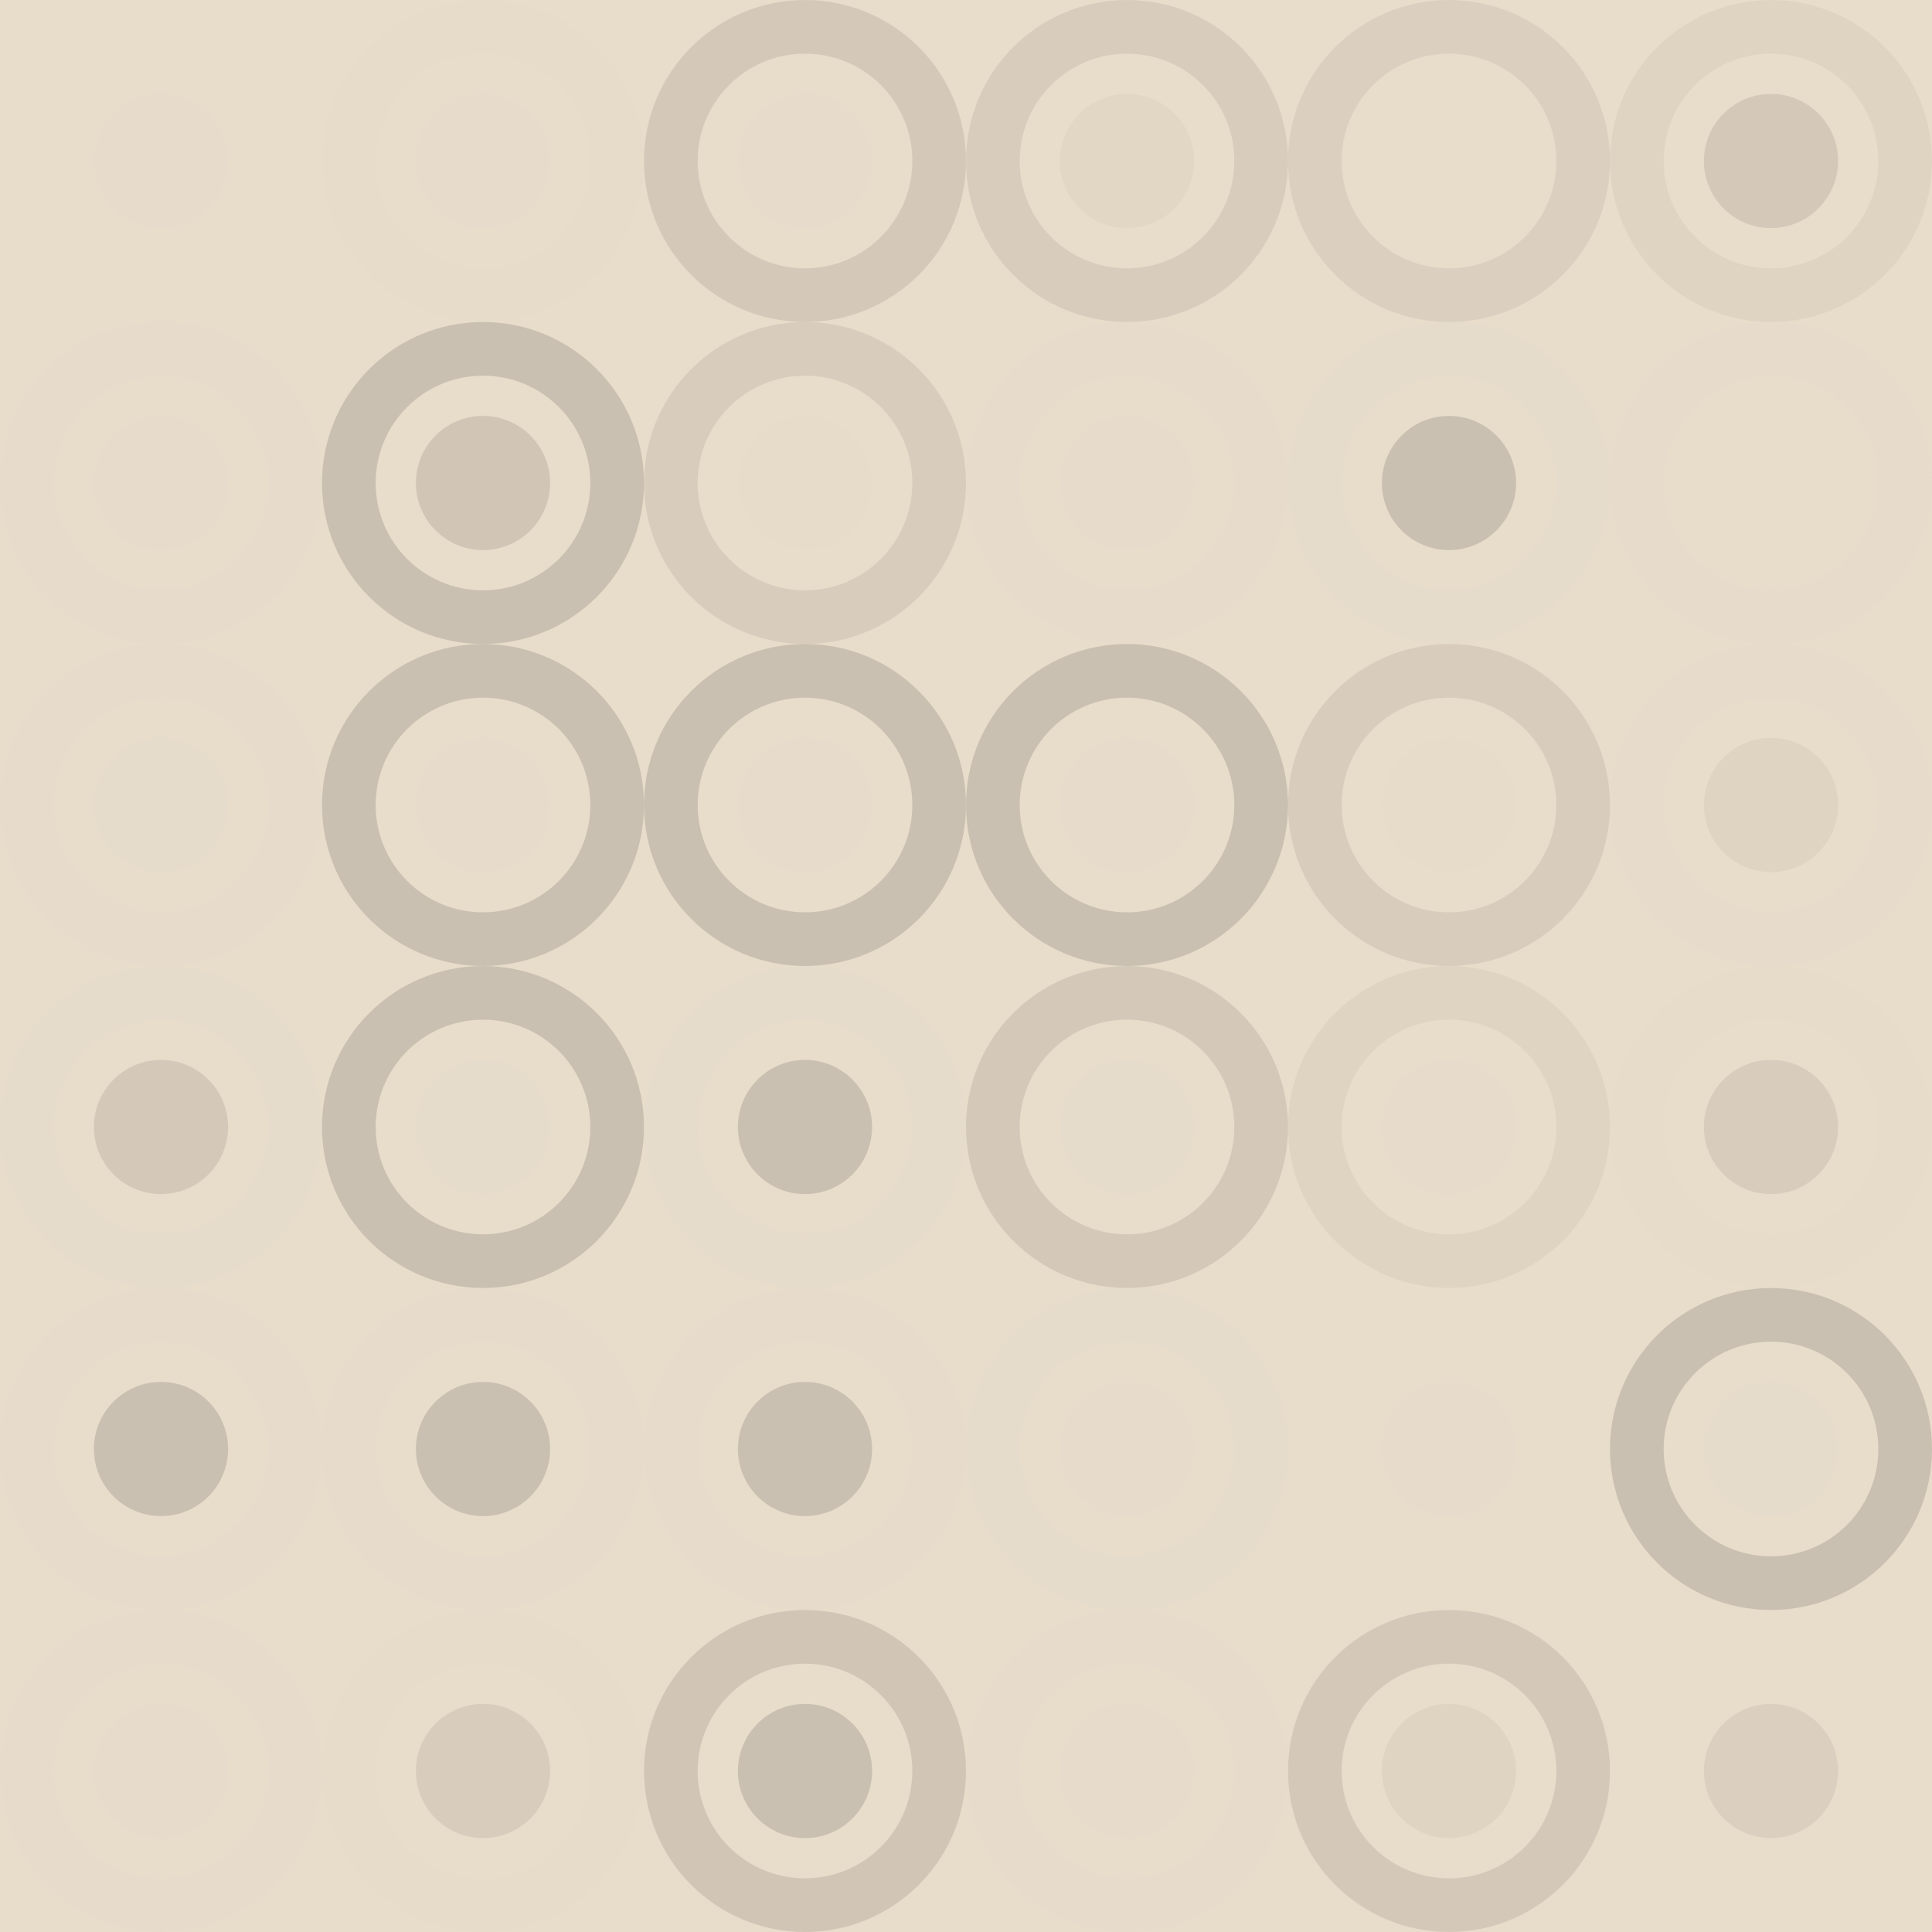 <svg xmlns="http://www.w3.org/2000/svg" width="120" height="120" viewbox="0 0 120 120" preserveAspectRatio="none"><rect x="0" y="0" width="100%" height="100%" fill="rgb(232, 220, 202)" /><circle cx="10" cy="10" r="8.333" fill="none" stroke="#ddd" style="opacity:0.037;stroke-width:3.333px;" /><circle cx="10" cy="10" r="4.167" fill="#ddd" fill-opacity="0.055" /><circle cx="30" cy="10" r="8.333" fill="none" stroke="#ddd" style="opacity:0.02;stroke-width:3.333px;" /><circle cx="30" cy="10" r="4.167" fill="#ddd" fill-opacity="0.124" /><circle cx="50" cy="10" r="8.333" fill="none" stroke="#222" style="opacity:0.098;stroke-width:3.333px;" /><circle cx="50" cy="10" r="4.167" fill="#ddd" fill-opacity="0.055" /><circle cx="70" cy="10" r="8.333" fill="none" stroke="#222" style="opacity:0.081;stroke-width:3.333px;" /><circle cx="70" cy="10" r="4.167" fill="#222" fill-opacity="0.029" /><circle cx="90" cy="10" r="8.333" fill="none" stroke="#222" style="opacity:0.063;stroke-width:3.333px;" /><circle cx="90" cy="10" r="4.167" fill="#ddd" fill-opacity="0.037" /><circle cx="110" cy="10" r="8.333" fill="none" stroke="#222" style="opacity:0.046;stroke-width:3.333px;" /><circle cx="110" cy="10" r="4.167" fill="#222" fill-opacity="0.098" /><circle cx="10" cy="30" r="8.333" fill="none" stroke="#ddd" style="opacity:0.072;stroke-width:3.333px;" /><circle cx="10" cy="30" r="4.167" fill="#ddd" fill-opacity="0.089" /><circle cx="30" cy="30" r="8.333" fill="none" stroke="#222" style="opacity:0.15;stroke-width:3.333px;" /><circle cx="30" cy="30" r="4.167" fill="#222" fill-opacity="0.115" /><circle cx="50" cy="30" r="8.333" fill="none" stroke="#222" style="opacity:0.081;stroke-width:3.333px;" /><circle cx="50" cy="30" r="4.167" fill="#ddd" fill-opacity="0.02" /><circle cx="70" cy="30" r="8.333" fill="none" stroke="#ddd" style="opacity:0.124;stroke-width:3.333px;" /><circle cx="70" cy="30" r="4.167" fill="#ddd" fill-opacity="0.055" /><circle cx="90" cy="30" r="8.333" fill="none" stroke="#ddd" style="opacity:0.107;stroke-width:3.333px;" /><circle cx="90" cy="30" r="4.167" fill="#222" fill-opacity="0.15" /><circle cx="110" cy="30" r="8.333" fill="none" stroke="#ddd" style="opacity:0.124;stroke-width:3.333px;" /><circle cx="110" cy="30" r="4.167" fill="#ddd" fill-opacity="0.037" /><circle cx="10" cy="50" r="8.333" fill="none" stroke="#ddd" style="opacity:0.089;stroke-width:3.333px;" /><circle cx="10" cy="50" r="4.167" fill="#ddd" fill-opacity="0.141" /><circle cx="30" cy="50" r="8.333" fill="none" stroke="#222" style="opacity:0.15;stroke-width:3.333px;" /><circle cx="30" cy="50" r="4.167" fill="#ddd" fill-opacity="0.055" /><circle cx="50" cy="50" r="8.333" fill="none" stroke="#222" style="opacity:0.15;stroke-width:3.333px;" /><circle cx="50" cy="50" r="4.167" fill="#ddd" fill-opacity="0.072" /><circle cx="70" cy="50" r="8.333" fill="none" stroke="#222" style="opacity:0.15;stroke-width:3.333px;" /><circle cx="70" cy="50" r="4.167" fill="#ddd" fill-opacity="0.072" /><circle cx="90" cy="50" r="8.333" fill="none" stroke="#222" style="opacity:0.081;stroke-width:3.333px;" /><circle cx="90" cy="50" r="4.167" fill="#ddd" fill-opacity="0.02" /><circle cx="110" cy="50" r="8.333" fill="none" stroke="#ddd" style="opacity:0.072;stroke-width:3.333px;" /><circle cx="110" cy="50" r="4.167" fill="#222" fill-opacity="0.046" /><circle cx="10" cy="70" r="8.333" fill="none" stroke="#ddd" style="opacity:0.107;stroke-width:3.333px;" /><circle cx="10" cy="70" r="4.167" fill="#222" fill-opacity="0.098" /><circle cx="30" cy="70" r="8.333" fill="none" stroke="#222" style="opacity:0.15;stroke-width:3.333px;" /><circle cx="30" cy="70" r="4.167" fill="#ddd" fill-opacity="0.107" /><circle cx="50" cy="70" r="8.333" fill="none" stroke="#ddd" style="opacity:0.107;stroke-width:3.333px;" /><circle cx="50" cy="70" r="4.167" fill="#222" fill-opacity="0.15" /><circle cx="70" cy="70" r="8.333" fill="none" stroke="#222" style="opacity:0.098;stroke-width:3.333px;" /><circle cx="70" cy="70" r="4.167" fill="#ddd" fill-opacity="0.107" /><circle cx="90" cy="70" r="8.333" fill="none" stroke="#222" style="opacity:0.046;stroke-width:3.333px;" /><circle cx="90" cy="70" r="4.167" fill="#ddd" fill-opacity="0.072" /><circle cx="110" cy="70" r="8.333" fill="none" stroke="#ddd" style="opacity:0.02;stroke-width:3.333px;" /><circle cx="110" cy="70" r="4.167" fill="#222" fill-opacity="0.081" /><circle cx="10" cy="90" r="8.333" fill="none" stroke="#ddd" style="opacity:0.072;stroke-width:3.333px;" /><circle cx="10" cy="90" r="4.167" fill="#222" fill-opacity="0.15" /><circle cx="30" cy="90" r="8.333" fill="none" stroke="#ddd" style="opacity:0.072;stroke-width:3.333px;" /><circle cx="30" cy="90" r="4.167" fill="#222" fill-opacity="0.15" /><circle cx="50" cy="90" r="8.333" fill="none" stroke="#ddd" style="opacity:0.055;stroke-width:3.333px;" /><circle cx="50" cy="90" r="4.167" fill="#222" fill-opacity="0.15" /><circle cx="70" cy="90" r="8.333" fill="none" stroke="#ddd" style="opacity:0.141;stroke-width:3.333px;" /><circle cx="70" cy="90" r="4.167" fill="#ddd" fill-opacity="0.089" /><circle cx="90" cy="90" r="8.333" fill="none" stroke="#ddd" style="opacity:0.037;stroke-width:3.333px;" /><circle cx="90" cy="90" r="4.167" fill="#ddd" fill-opacity="0.124" /><circle cx="110" cy="90" r="8.333" fill="none" stroke="#222" style="opacity:0.15;stroke-width:3.333px;" /><circle cx="110" cy="90" r="4.167" fill="#ddd" fill-opacity="0.107" /><circle cx="10" cy="110" r="8.333" fill="none" stroke="#ddd" style="opacity:0.055;stroke-width:3.333px;" /><circle cx="10" cy="110" r="4.167" fill="#ddd" fill-opacity="0.124" /><circle cx="30" cy="110" r="8.333" fill="none" stroke="#ddd" style="opacity:0.02;stroke-width:3.333px;" /><circle cx="30" cy="110" r="4.167" fill="#222" fill-opacity="0.081" /><circle cx="50" cy="110" r="8.333" fill="none" stroke="#222" style="opacity:0.115;stroke-width:3.333px;" /><circle cx="50" cy="110" r="4.167" fill="#222" fill-opacity="0.15" /><circle cx="70" cy="110" r="8.333" fill="none" stroke="#ddd" style="opacity:0.089;stroke-width:3.333px;" /><circle cx="70" cy="110" r="4.167" fill="#ddd" fill-opacity="0.072" /><circle cx="90" cy="110" r="8.333" fill="none" stroke="#222" style="opacity:0.098;stroke-width:3.333px;" /><circle cx="90" cy="110" r="4.167" fill="#222" fill-opacity="0.046" /><circle cx="110" cy="110" r="8.333" fill="none" stroke="#ddd" style="opacity:0.037;stroke-width:3.333px;" /><circle cx="110" cy="110" r="4.167" fill="#222" fill-opacity="0.063" /></svg>